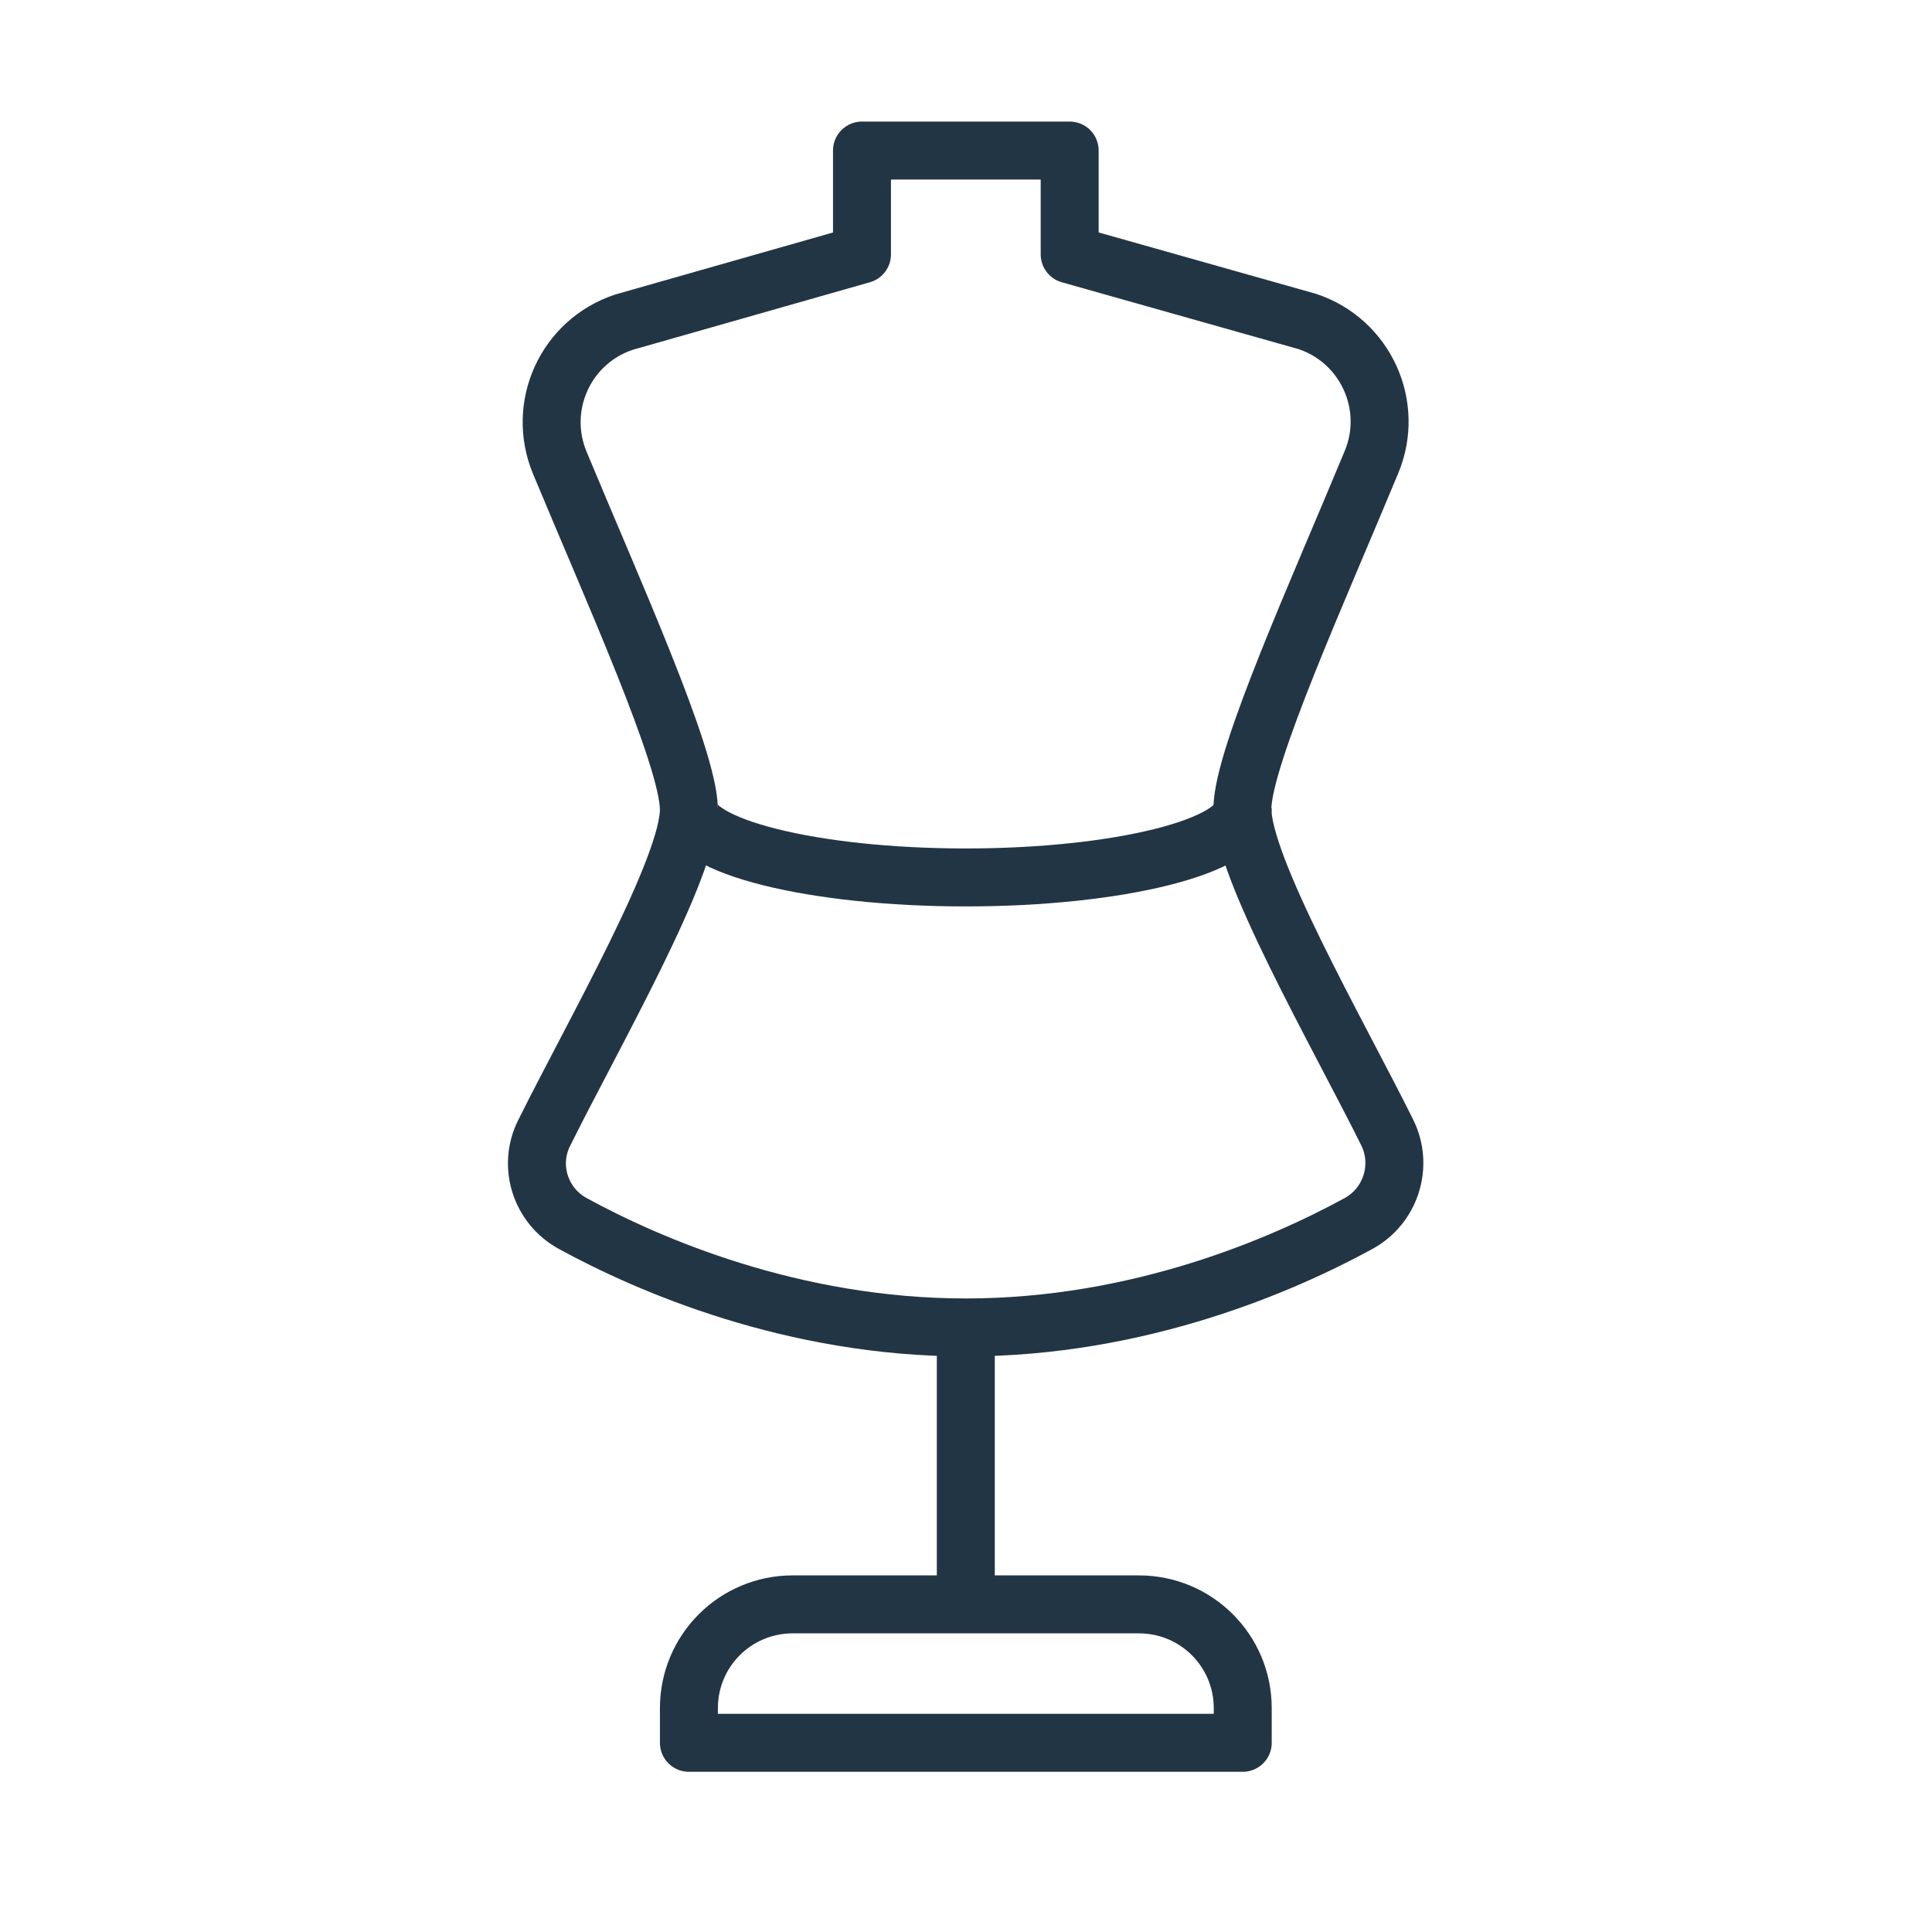 <?xml version="1.0" encoding="UTF-8"?> <svg xmlns="http://www.w3.org/2000/svg" width="50" height="50" viewBox="0 0 50 50" fill="none"><g clip-path="url(#clip0)"><path d="M24.995 34.354C29.483 34.354 33.201 32.733 35.154 31.667C35.996 31.21 36.328 30.162 35.898 29.302C34.616 26.722 32.126 22.413 32.153 20.908C32.18 19.546 34.133 15.246 35.494 11.958C36.103 10.498 35.342 8.823 33.837 8.321L27.683 6.583V3.896H22.308V6.583L16.144 8.339C14.639 8.841 13.878 10.507 14.487 11.976C15.849 15.255 17.802 19.564 17.828 20.926C17.855 22.422 15.365 26.74 14.084 29.32C13.654 30.171 13.985 31.21 14.828 31.667C16.78 32.733 20.507 34.354 24.995 34.354Z" stroke="#223545" stroke-width="1.5" stroke-miterlimit="10" stroke-linejoin="round"></path><path d="M24.995 34.354V41.521" stroke="#223545" stroke-width="1.5" stroke-miterlimit="10" stroke-linejoin="round"></path><path d="M32.162 45.104H17.829V44.208C17.829 42.721 19.029 41.521 20.516 41.521H29.474C30.962 41.521 32.162 42.721 32.162 44.208V45.104Z" stroke="#223545" stroke-width="1.5" stroke-miterlimit="10" stroke-linejoin="round"></path><path d="M32.162 20.917C32.162 21.902 28.955 22.708 24.995 22.708C21.036 22.708 17.829 21.902 17.829 20.917" stroke="#223545" stroke-width="1.5" stroke-miterlimit="10" stroke-linejoin="round"></path></g><defs><clipPath id="clip0"><rect width="23.982" height="43" fill="white" transform="translate(13 3)"></rect></clipPath></defs></svg> 